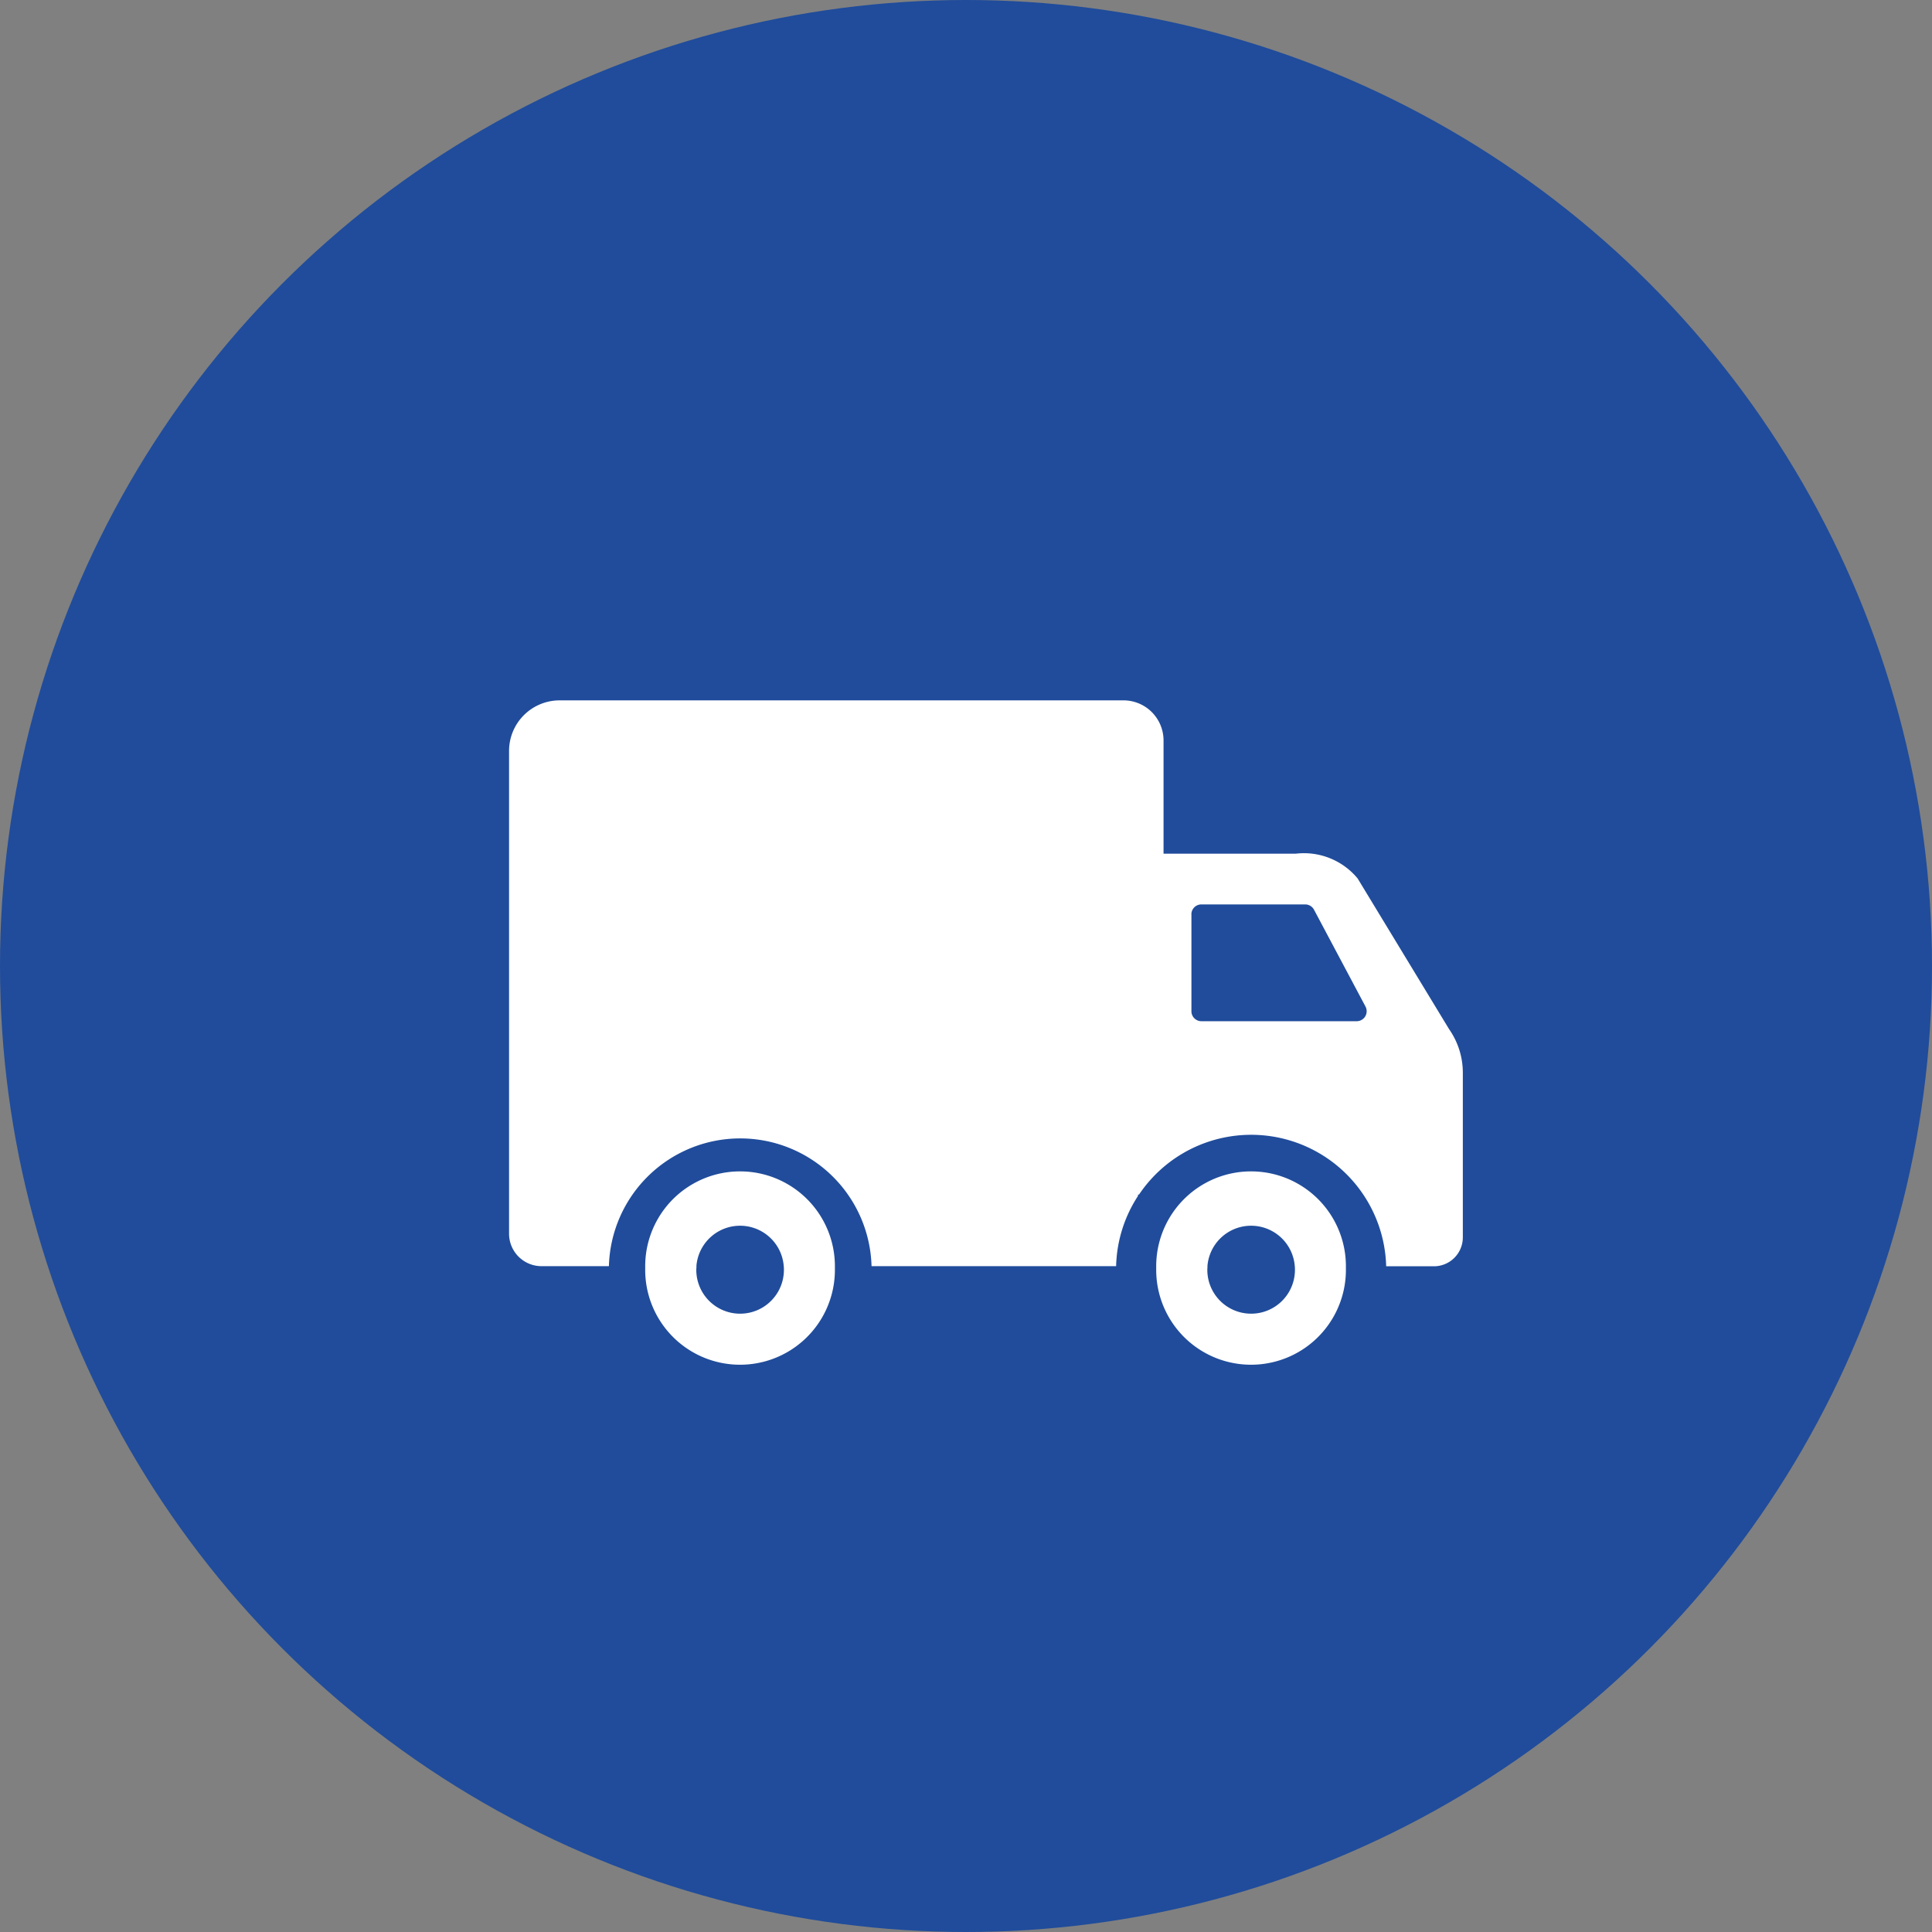 <svg xmlns="http://www.w3.org/2000/svg" width="77.4" height="77.4" viewBox="0 0 77.4 77.4">
  <rect x="0" y="0" width="77.4" height="77.4" fill="#808080" stroke="none"/>
  <g id="Picto" transform="translate(-3566.8 -680.8)">
    <circle id="Ellipse_1" data-name="Ellipse 1" cx="38.7" cy="38.7" r="38.7" transform="translate(3566.8 680.8)" fill="#204c9b"/>
    <path id="Forme_15" data-name="Forme 15" d="M3613.12,731.674c0-.049,0-.1,0-.146a3.8,3.8,0,0,1,7.6,0c0,.05,0,.1,0,.146a3.8,3.8,0,1,1-7.6,0Zm2.054-.146c0,.047-.006.1-.006.146a1.755,1.755,0,1,0,3.51,0c0-.049,0-.1-.006-.146a1.755,1.755,0,0,0-3.5,0Zm-22.526.146c0-.049,0-.1,0-.146a3.8,3.8,0,0,1,7.6,0c0,.05,0,.1,0,.146a3.8,3.8,0,1,1-7.6,0Zm2.054-.146c0,.047-.007.1-.007.146a1.755,1.755,0,1,0,3.51,0c0-.049,0-.1-.006-.146a1.755,1.755,0,0,0-3.5,0Zm27.629,0a.338.338,0,0,0,0-.061,5.411,5.411,0,0,0-9.9-2.809.221.221,0,0,1-.041,0v.055a5.371,5.371,0,0,0-.874,2.751.423.423,0,0,0,0,.061h-9.8a5.263,5.263,0,0,0-10.522,0h-2.7a1.3,1.3,0,0,1-1.3-1.3V710.884a2.026,2.026,0,0,1,2.026-2.026h22.594a1.606,1.606,0,0,1,1.6,1.607V715h5.3a2.792,2.792,0,0,1,2.475.992l3.664,6.037a3.047,3.047,0,0,1,.551,1.743v6.6a1.158,1.158,0,0,1-1.158,1.158Zm-7.8-14.1v3.884a.4.4,0,0,0,.4.4h6.224a.4.4,0,0,0,.351-.585l-2.065-3.884a.4.4,0,0,0-.351-.21h-4.158A.4.4,0,0,0,3614.529,717.428Z" fill="#fff"/>
  </g>
</svg>

